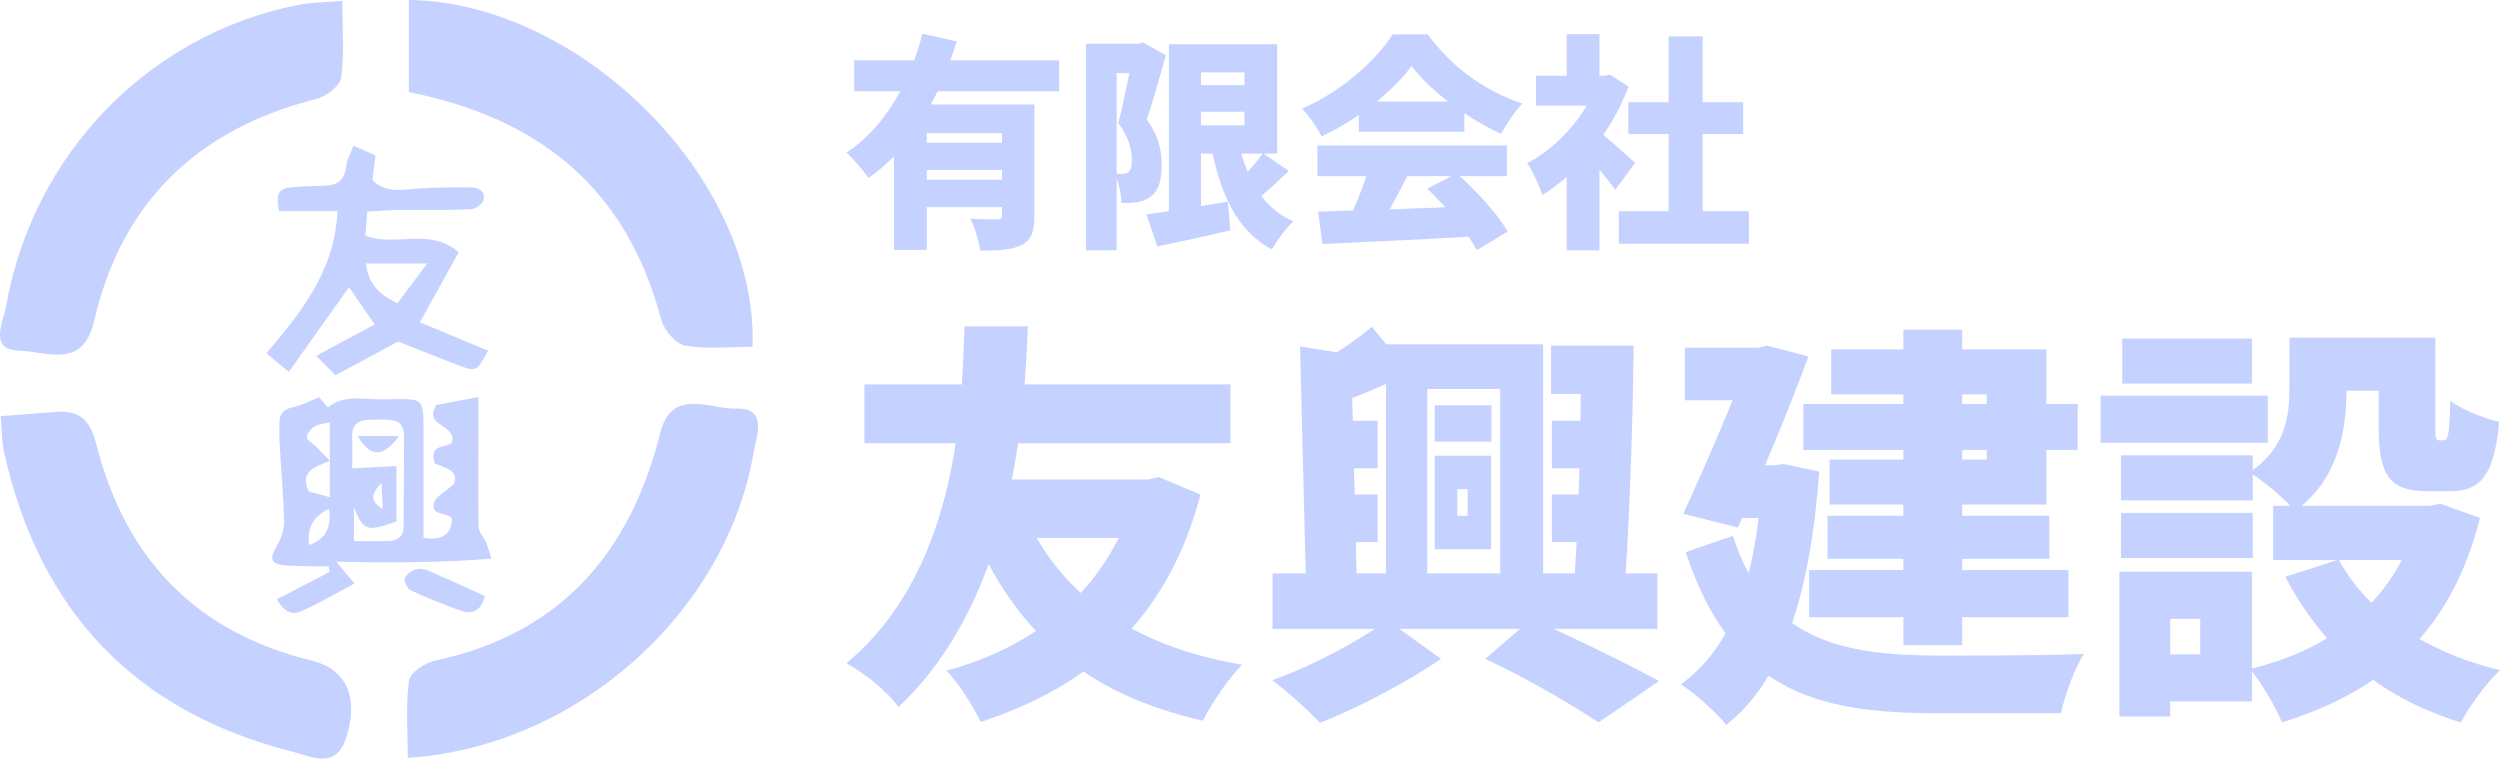 <svg width="234" height="71" viewBox="0 0 234 71" fill="none" xmlns="http://www.w3.org/2000/svg">
<path d="M38.166 70.935C38.166 68.514 37.971 66.078 38.279 63.723C38.376 62.987 39.754 62.039 40.678 61.843C52.348 59.374 58.945 51.885 61.798 40.536C62.884 36.203 66.466 38.329 68.897 38.247C71.896 38.149 70.81 40.814 70.534 42.368C67.974 57.379 53.953 69.921 38.15 70.935H38.166Z" fill="#C5D1FF"/>
<path d="M38.263 0C54.326 0.196 71.004 16.728 70.437 32.459C68.346 32.459 66.174 32.704 64.1 32.344C63.224 32.181 62.138 30.856 61.879 29.875C58.654 17.693 50.565 11.07 38.263 8.617V0Z" fill="#C5D1FF"/>
<path d="M32.039 0.082C32.039 2.731 32.249 5.053 31.925 7.293C31.812 8.078 30.499 9.043 29.559 9.272C18.537 12.084 11.389 18.837 8.796 30.087C7.758 34.601 4.306 32.884 1.891 32.835C-1.124 32.769 0.302 30.202 0.578 28.632C3.074 14.439 13.885 3.27 27.825 0.474C29.056 0.229 30.337 0.229 32.039 0.082Z" fill="#C5D1FF"/>
<path d="M0.059 38.95C1.956 38.803 3.593 38.689 5.23 38.558C7.385 38.378 8.439 39.294 8.99 41.485C11.697 52.261 18.294 59.178 29.154 61.827C32.428 62.628 33.611 65.26 32.412 69.021C31.439 72.079 29.154 70.804 27.273 70.329C12.605 66.585 3.69 57.183 0.383 42.335C0.173 41.37 0.189 40.34 0.059 38.95Z" fill="#C5D1FF"/>
<path d="M39.657 50.347C41.375 50.609 42.261 50.02 42.315 48.581C41.926 47.846 40.257 48.369 40.629 47.044C40.791 46.456 41.634 46.08 42.461 45.328C43.061 43.987 41.553 43.79 40.711 43.382C40.03 41.517 41.829 41.943 42.299 41.436C42.785 39.637 39.624 40.046 40.824 37.904C41.91 37.708 43.174 37.479 44.779 37.168C44.779 38.492 44.779 39.441 44.779 40.406C44.779 43.382 44.746 46.358 44.795 49.334C44.795 49.808 45.265 50.249 45.476 50.724C45.654 51.132 45.768 51.558 45.995 52.293C41.132 52.669 36.48 52.686 31.471 52.571C32.104 53.324 32.509 53.814 33.173 54.615C31.423 55.547 29.883 56.463 28.262 57.183C27.225 57.641 26.625 57.232 25.896 56.103C27.533 55.253 29.186 54.386 30.839 53.536C30.807 53.356 30.791 53.193 30.758 53.013C29.526 52.996 28.295 53.013 27.047 52.947C25.312 52.866 25.134 52.424 25.977 50.969C26.35 50.315 26.609 49.497 26.593 48.761C26.528 46.26 26.301 43.758 26.155 41.256C26.123 40.7 26.155 40.128 26.155 39.572C26.155 38.721 26.56 38.296 27.419 38.116C28.197 37.953 28.927 37.56 29.867 37.184C30.013 37.364 30.321 37.708 30.694 38.149C32.12 36.923 33.919 37.38 35.605 37.38C39.949 37.364 39.624 36.873 39.641 41.321C39.641 44.281 39.641 47.257 39.641 50.347H39.657ZM37.112 48.794C34.405 49.824 33.984 49.677 33.125 47.47V50.642C34.308 50.642 35.329 50.658 36.35 50.642C37.161 50.626 37.761 50.249 37.777 49.366C37.809 46.57 37.793 43.774 37.825 40.978C37.825 40.062 37.566 39.392 36.561 39.31C35.88 39.245 35.2 39.261 34.535 39.294C33.514 39.326 32.898 39.752 32.963 40.913C33.011 41.926 32.963 42.94 32.963 43.84C34.486 43.758 35.718 43.709 37.112 43.627V48.81V48.794ZM30.904 43.136C29.235 43.741 28.084 44.248 28.894 46.014C29.445 46.161 30.11 46.325 30.872 46.538V39.539C30.353 39.653 29.834 39.67 29.462 39.899C29.121 40.111 28.732 40.553 28.716 40.929C28.7 41.191 29.251 41.485 29.543 41.763C29.883 42.106 30.224 42.466 30.888 43.153L30.904 43.136ZM28.943 51.018C30.456 50.495 31.072 49.366 30.791 47.633C29.31 48.32 28.694 49.448 28.943 51.018ZM35.702 45.197C34.713 46.276 34.616 46.865 35.832 47.666C35.783 46.766 35.751 46.194 35.702 45.197Z" fill="#C5D1FF"/>
<path d="M32.671 26.866C30.742 29.581 28.943 32.132 27.03 34.813C26.204 34.126 25.62 33.636 24.939 33.064C28.116 29.286 31.342 25.444 31.585 19.753H26.123C25.799 18.085 26.074 17.627 27.338 17.529C28.36 17.448 29.364 17.415 30.386 17.382C31.617 17.349 32.282 16.81 32.412 15.534C32.477 14.929 32.817 14.357 33.076 13.637C33.806 13.964 34.438 14.242 35.135 14.553C35.037 15.387 34.94 16.139 34.859 16.859C36.107 18.085 37.534 17.774 38.944 17.66C40.678 17.529 42.412 17.529 44.147 17.546C44.844 17.546 45.476 17.971 45.249 18.739C45.135 19.115 44.471 19.573 44.05 19.59C41.813 19.688 39.576 19.622 37.355 19.655C36.415 19.655 35.475 19.753 34.373 19.802C34.308 20.652 34.243 21.339 34.195 22.059C36.999 23.154 40.208 21.241 42.931 23.612C41.748 25.738 40.581 27.864 39.3 30.169C41.359 31.02 43.531 31.919 45.687 32.818C44.617 34.797 44.601 34.83 42.737 34.126C40.97 33.456 39.203 32.736 37.258 31.968C35.54 32.9 33.595 33.93 31.39 35.124C30.839 34.568 30.353 34.077 29.591 33.309C31.617 32.23 33.238 31.347 35.07 30.366C34.211 29.123 33.449 28.027 32.655 26.866H32.671ZM39.981 24.659H34.243C34.503 26.719 35.637 27.602 37.193 28.403C38.004 27.308 38.83 26.196 39.981 24.659Z" fill="#C5D1FF"/>
<path d="M45.379 55.776C45.038 57.232 44.163 57.526 43.061 57.134C41.505 56.578 39.981 55.973 38.474 55.269C38.15 55.122 37.825 54.484 37.89 54.157C37.955 53.814 38.458 53.471 38.846 53.324C39.187 53.193 39.657 53.225 39.997 53.373C41.78 54.141 43.547 54.959 45.362 55.776H45.379Z" fill="#C5D1FF"/>
<path d="M37.355 40.814C35.848 42.858 34.648 42.826 33.481 40.814H37.355Z" fill="#C5D1FF"/>
<path d="M79.954 5.646H99.133V8.543H79.954V5.646ZM85.999 13.357H94.833V15.913H85.999V13.357ZM83.679 9.778H94.386V12.462H86.745V23.389H83.679V9.778ZM93.79 9.778H96.813V20.215C96.813 21.643 96.557 22.473 95.6 22.942C94.663 23.41 93.428 23.453 91.747 23.453C91.64 22.601 91.236 21.28 90.831 20.471C91.747 20.535 92.981 20.535 93.322 20.535C93.662 20.535 93.79 20.428 93.79 20.152V9.778ZM86.34 3.154L89.554 3.878C88.043 8.756 85.489 13.762 81.295 16.658C80.827 15.977 79.848 14.848 79.231 14.273C82.998 11.845 85.318 7.222 86.34 3.154ZM85.999 16.829H94.833V19.385H85.999V16.829Z" fill="#C5D1FF"/>
<path d="M111.159 7.968H118.162V10.46H111.159V7.968ZM107.307 20.066C109.222 19.811 112.16 19.342 114.927 18.874L115.161 21.557C112.82 22.111 110.329 22.644 108.328 23.07L107.307 20.066ZM109.414 4.134H112.415V20.918H109.414V4.134ZM111.159 4.134H119.546V14.379H111.159V11.738H116.481V6.775H111.159V4.134ZM115.778 12.611C116.481 16.318 117.95 19.363 121.057 20.727C120.397 21.323 119.482 22.537 119.056 23.347C115.566 21.472 114.097 17.83 113.224 13.016L115.778 12.611ZM118.205 14.337L120.632 15.998C119.461 17.127 118.184 18.299 117.183 19.044L115.268 17.596C116.204 16.765 117.481 15.402 118.205 14.337ZM101.645 4.091H106.881V6.839H104.518V23.432H101.645V4.091ZM106.051 4.091H106.583L107.009 3.985L109.116 5.178C108.584 7.095 107.903 9.544 107.328 11.206C108.541 12.803 108.733 14.252 108.733 15.444C108.733 16.999 108.414 17.894 107.669 18.426C107.307 18.703 106.86 18.852 106.37 18.938C105.987 19.001 105.476 19.001 104.965 19.001C104.944 18.213 104.731 17.02 104.305 16.254C104.625 16.275 104.838 16.275 105.05 16.275C105.263 16.275 105.455 16.232 105.625 16.105C105.838 15.934 105.944 15.593 105.944 15.018C105.944 14.124 105.71 12.846 104.667 11.525C105.178 9.629 105.817 6.349 106.051 5.05V4.091Z" fill="#C5D1FF"/>
<path d="M123.377 19.811C127.252 19.704 133.148 19.491 138.427 19.278L138.32 22.111C133.19 22.409 127.635 22.665 123.782 22.835L123.377 19.811ZM123.314 13.613H141.045V16.488H123.314V13.613ZM127.188 9.502H137.064V12.335H127.188V9.502ZM128.167 15.508L131.722 16.467C130.721 18.448 129.614 20.514 128.72 21.856L126.017 20.961C126.826 19.449 127.72 17.233 128.167 15.508ZM133.595 17.66L136.341 16.232C138.214 17.851 140.151 20.045 141.13 21.664L138.235 23.41C137.384 21.792 135.383 19.363 133.595 17.66ZM132.126 6.179C130.402 8.522 127.188 11.142 123.697 12.761C123.335 12.015 122.505 10.822 121.866 10.162C125.506 8.628 128.827 5.625 130.359 3.218H133.637C135.915 6.349 139.108 8.586 142.492 9.693C141.726 10.481 141.045 11.589 140.491 12.526C137.341 11.078 133.85 8.5 132.126 6.179Z" fill="#C5D1FF"/>
<path d="M151.517 19.768H163.693V22.814H151.517V19.768ZM152.411 9.565H163.161V12.547H152.411V9.565ZM156.179 3.41H159.372V21.238H156.179V3.41ZM143.769 7.095H150.687V9.885H143.769V7.095ZM146.643 14.869L149.708 11.206V23.432H146.643V14.869ZM146.643 3.197H149.708V8.373H146.643V3.197ZM149.367 12.1C150.134 12.611 152.497 14.72 153.05 15.253L151.177 17.766C150.325 16.552 148.686 14.614 147.707 13.591L149.367 12.1ZM149.58 7.095H150.176L150.708 6.988L152.433 8.117C150.815 12.42 147.622 16.254 144.365 18.256C144.11 17.425 143.386 15.87 142.939 15.274C145.855 13.783 148.516 10.716 149.58 7.627V7.095Z" fill="#C5D1FF"/>
<path d="M95.777 47.813C98.977 55.389 105.611 60.387 116.264 62.223C115.016 63.433 113.377 65.893 112.596 67.455C101.318 64.917 94.918 58.942 90.821 49.219L95.777 47.813ZM106.352 44.884H107.445L108.46 44.65L112.362 46.29C109.318 57.927 102.021 64.214 91.796 67.573C91.094 66.128 89.728 63.941 88.596 62.769C97.494 60.387 104.167 54.53 106.352 45.861V44.884ZM80.909 35.981H115.172V41.487H80.909V35.981ZM92.304 44.884H106.899V50.351H90.665L92.304 44.884ZM90.275 30.553H96.206C95.894 37.621 95.308 55.623 84.109 66.167C82.938 64.644 81.182 63.199 79.231 62.066C90.353 52.851 90.001 36.02 90.275 30.553Z" fill="#C5D1FF"/>
<path d="M119.113 53.671H155.132V58.864H119.113V53.671ZM134.294 37.934H139.601V41.331H134.294V37.934ZM145.181 32.349H150.996V36.879H145.181V32.349ZM145.259 39.378H150.567V43.83H145.259V39.378ZM145.259 46.29H150.567V50.742H145.259V46.29ZM123.64 39.378H128.947V43.83H123.64V39.378ZM123.64 46.29H128.947V50.742H123.64V46.29ZM129.728 32.232H144.44V55.701H140.42V36.411H133.591V55.701H129.728V32.232ZM136.401 45.783V48.282H137.376V45.783H136.401ZM134.294 42.659H139.562V51.406H134.294V42.659ZM121.689 32.428L127.542 33.365C127.503 33.716 127.191 33.95 126.489 34.068L127.035 56.092H122.274L121.689 32.428ZM147.952 32.349H152.908C152.83 40.511 152.44 50.664 151.932 56.834H147.172C147.718 50.469 148.03 40.355 147.952 32.349ZM128.401 30.592L131.952 34.888C129.533 36.098 126.918 37.153 124.889 37.895C124.616 36.84 123.913 35.083 123.367 34.029C125.084 33.091 127.074 31.725 128.401 30.592ZM139.015 61.676L143.347 57.927C147.484 59.763 152.479 62.223 155.289 63.746L149.63 67.612C147.25 66.049 142.918 63.472 139.015 61.676ZM129.845 58.044L134.879 61.676C131.796 63.785 127.074 66.284 123.562 67.651C122.469 66.518 120.518 64.722 119.074 63.667C122.781 62.379 127.425 59.88 129.845 58.044Z" fill="#C5D1FF"/>
<path d="M168.791 37.816H194.469V42.112H168.791V37.816ZM171.054 48.282H191.815V52.304H171.054V48.282ZM169.337 53.358H193.61V57.771H169.337V53.358ZM178.157 30.866H183.659V60.387H178.157V30.866ZM171.405 32.701H191.542V47.227H171.249V43.01H185.961V36.918H171.405V32.701ZM157.708 32.545H165.825V37.465H157.708V32.545ZM163.874 32.545H164.576L165.396 32.349L169.259 33.365C167.503 38.246 164.888 44.377 162.664 49.375L157.552 48.087C159.854 43.127 162.586 36.645 163.874 33.091V32.545ZM161.884 43.557H167.191V48.477H161.884V43.557ZM164.966 43.557H166.02L166.957 43.44L170.274 44.142C169.415 56.17 166.605 63.941 161.571 67.846C160.713 66.752 158.528 64.761 157.318 64.058C162.079 60.661 164.381 54.374 164.966 44.533V43.557ZM162.196 50.156C165.357 59.919 172.42 61.325 181.279 61.364C184.049 61.364 191.737 61.364 195.054 61.207C194.195 62.496 193.259 65.112 192.908 66.752H181.122C169.805 66.752 162.001 64.487 157.786 51.679L162.196 50.156Z" fill="#C5D1FF"/>
<path d="M214.293 31.607H219.639V36.371C219.639 40.237 218.859 44.962 214.8 47.813C213.981 46.798 211.717 44.884 210.547 44.221C213.981 41.917 214.293 38.871 214.293 36.254V31.607ZM222.644 31.607H227.951V39.925C227.951 41.097 227.99 41.214 228.303 41.214C228.42 41.214 228.615 41.214 228.732 41.214C229.122 41.214 229.278 40.706 229.356 37.504C230.332 38.324 232.517 39.144 233.922 39.495C233.454 44.533 232.166 45.978 229.317 45.978C228.615 45.978 227.951 45.978 227.249 45.978C223.698 45.978 222.644 44.533 222.644 40.003V31.607ZM218.898 52.382C221.551 57.263 226.976 61.051 234 62.73C232.751 63.863 231.112 66.167 230.332 67.612C222.722 65.308 217.376 60.622 213.903 53.983L218.898 52.382ZM226.39 47.345H227.444L228.42 47.149L232.127 48.477C229.473 59.06 223.073 64.683 213.59 67.612C213.005 66.167 211.639 63.824 210.586 62.613C218.82 60.661 224.556 55.701 226.39 48.165V47.345ZM212.771 47.345H228.615V52.421H212.771V47.345ZM216.4 31.607H225.571V36.567H216.4V31.607ZM198.527 42.62H210.859V46.837H198.527V42.62ZM198.644 31.686H210.781V35.903H198.644V31.686ZM198.527 48.008H210.859V52.226H198.527V48.008ZM196.615 37.035H212.264V41.448H196.615V37.035ZM201.103 53.514H210.781V65.659H201.103V61.246H205.942V57.927H201.103V53.514ZM198.371 53.514H203.132V67.065H198.371V53.514Z" fill="#C5D1FF"/>
</svg>

